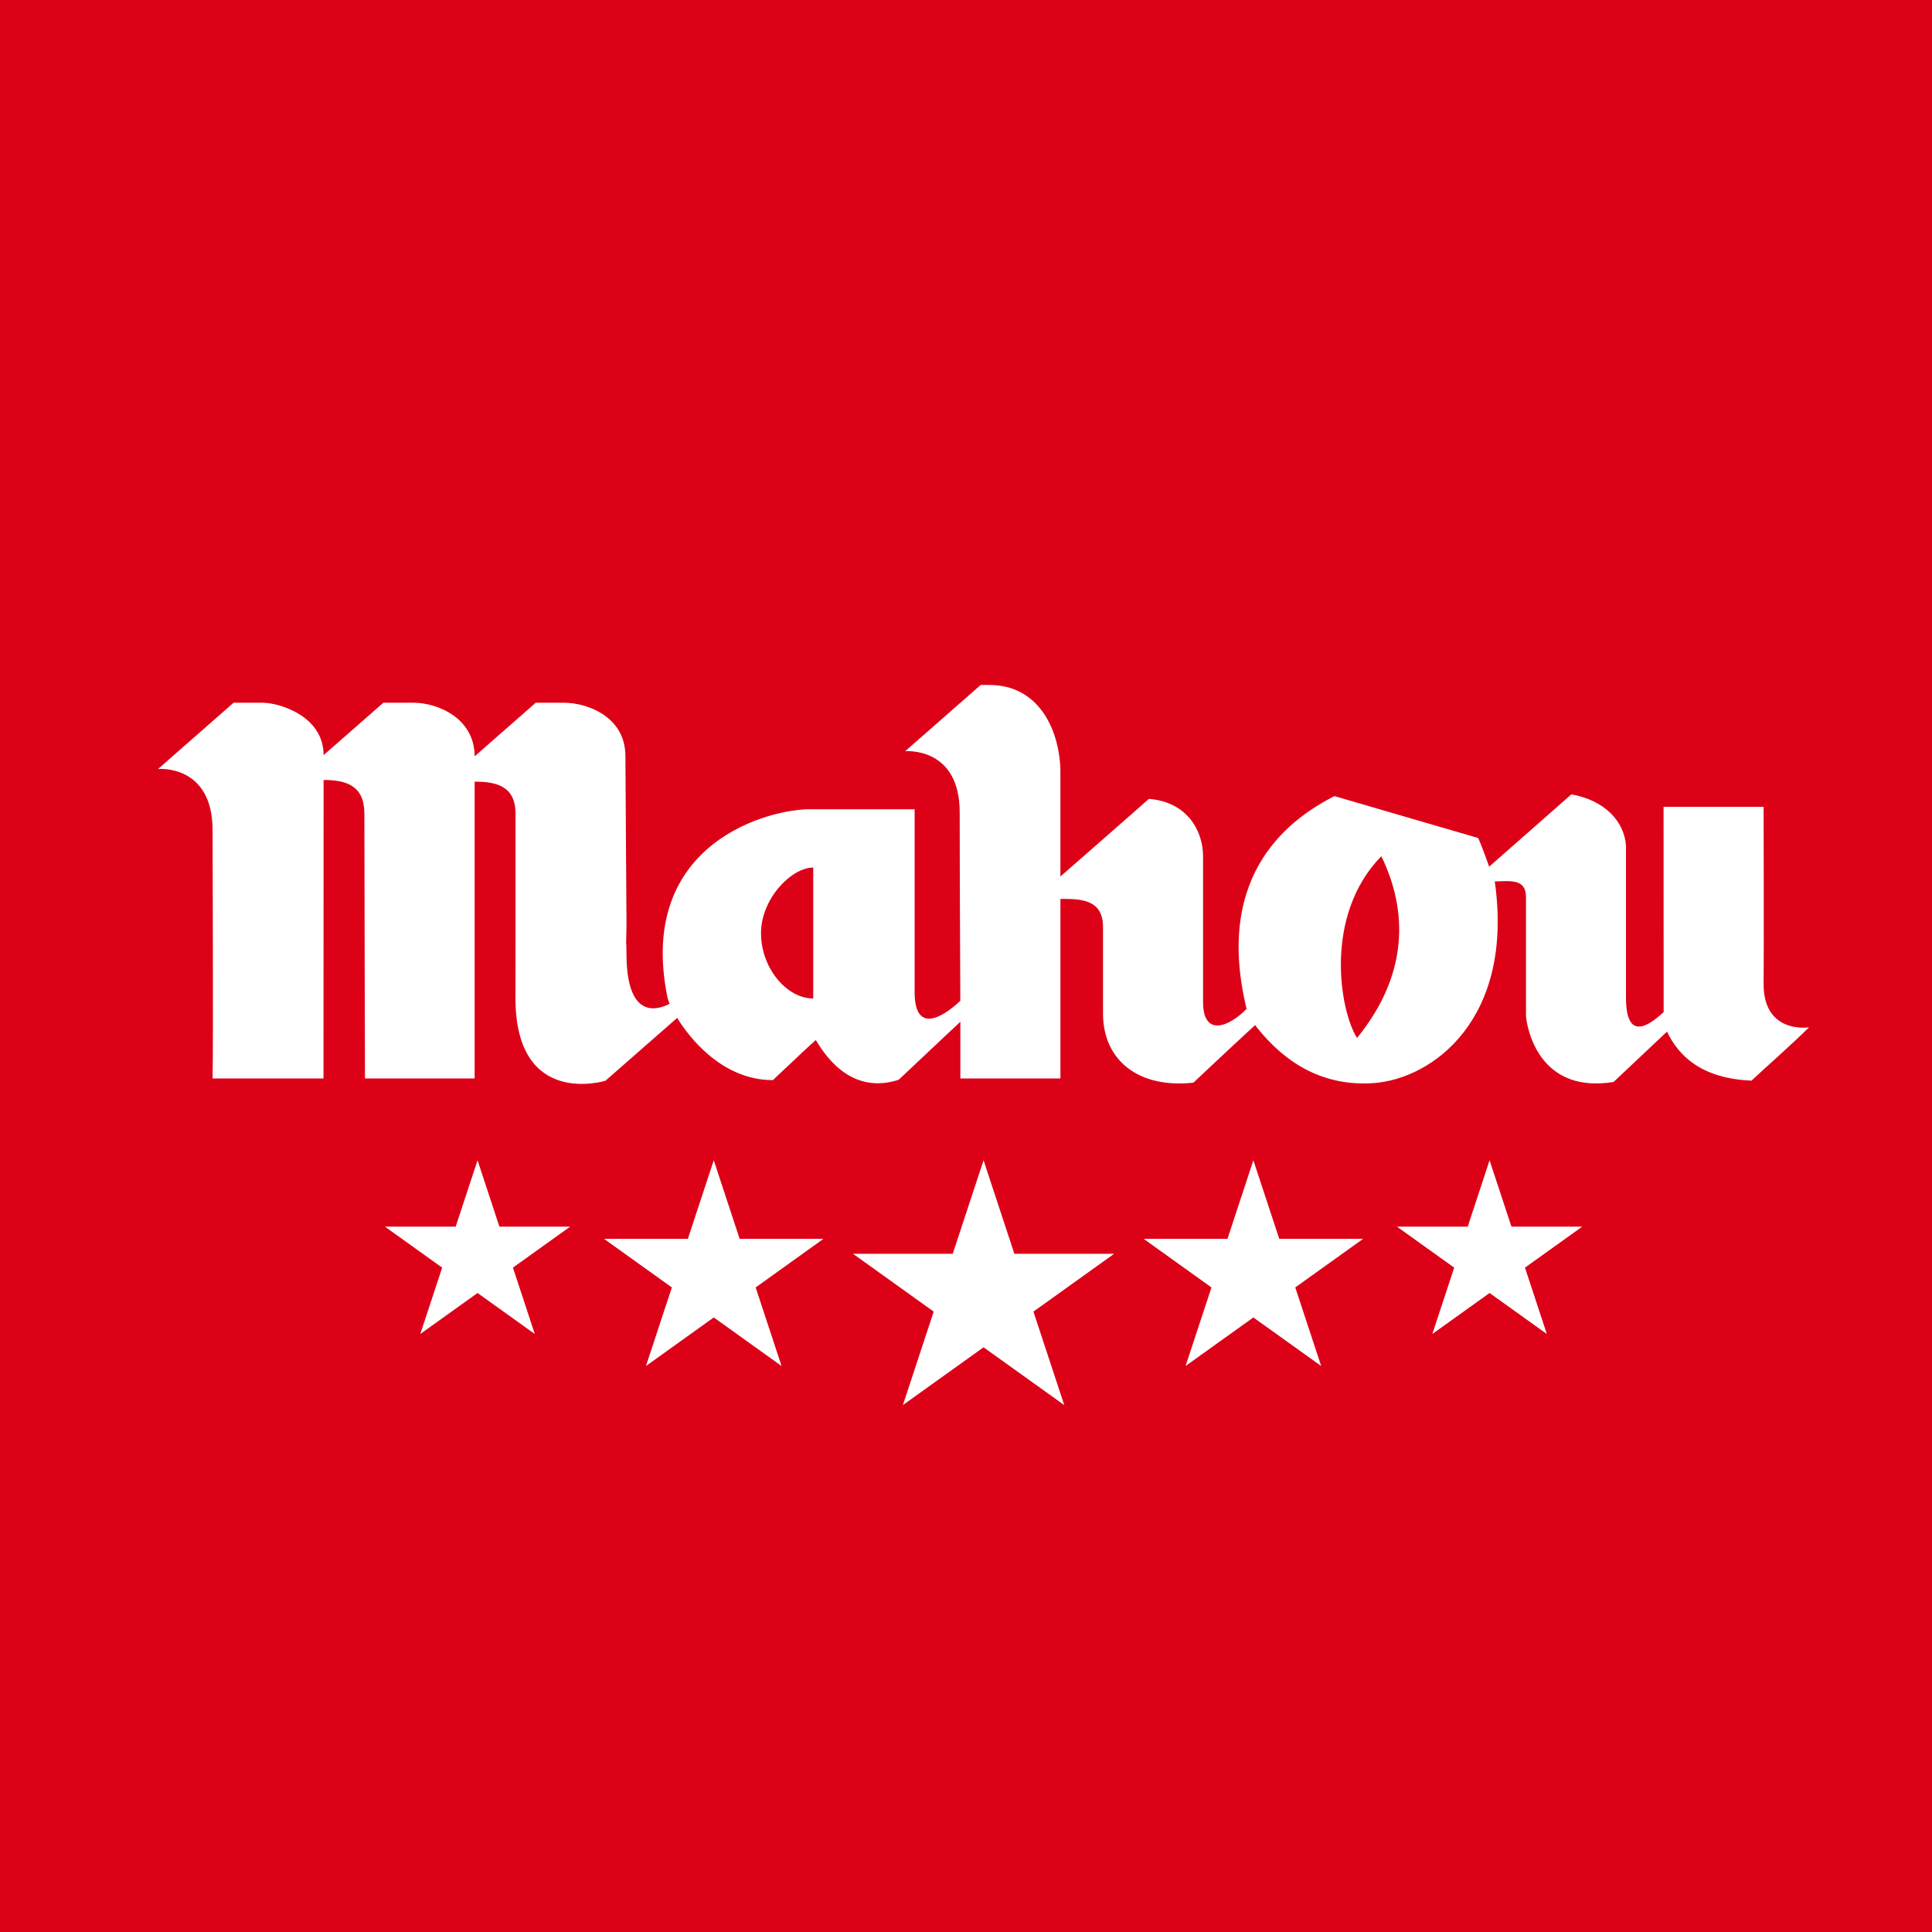 <svg width="110" height="110" viewBox="0 0 110 110" fill="none" xmlns="http://www.w3.org/2000/svg">
<rect x="0" y="0" width="110" height="110" fill="#333333" stroke="none"/>
<g clip-path="url(#clip0_3_8)">
<rect x="-665" width="1440" height="110" fill="#DC0117"/>
<g clip-path="url(#clip1_3_8)">
<path d="M57.754 71.386L56 66.061L54.244 71.386H48.567L53.161 74.677L51.406 80L56 76.709L60.594 80L58.839 74.677L63.433 71.386H57.754Z" fill="white"/>
<path d="M42.113 70.535L40.639 66.061L39.164 70.535H34.391L38.253 73.301L36.778 77.775L40.639 75.01L44.499 77.775L43.024 73.301L46.885 70.535H42.113Z" fill="white"/>
<path d="M28.434 69.839L27.19 66.061L25.945 69.839H21.914L25.175 72.174L23.929 75.952L27.19 73.618L30.449 75.952L29.204 72.174L32.463 69.839H28.434Z" fill="white"/>
<path d="M72.836 70.535L71.361 66.061L69.887 70.535H65.115L68.976 73.301L67.501 77.775L71.361 75.01L75.222 77.775L73.747 73.301L77.609 70.535H72.836Z" fill="white"/>
<path d="M86.055 69.839L84.81 66.061L83.566 69.839H79.535L82.796 72.174L81.551 75.952L84.81 73.618L88.07 75.952L86.825 72.174L90.086 69.839H86.055Z" fill="white"/>
<path d="M77.263 59.099C76.282 57.547 75.344 52.135 78.646 48.749C80.16 51.854 80.206 55.477 77.263 59.099ZM46.302 56.85C44.785 56.85 43.329 55.111 43.329 53.134C43.329 51.158 45.068 49.394 46.302 49.394V56.85ZM38.059 56.985C38.083 57.051 38.125 57.15 38.125 57.15C37.299 57.581 35.668 57.928 35.668 54.278C35.668 53.013 35.627 54.796 35.67 52.644L35.608 43.053C35.608 40.76 33.368 40.011 32.124 40.011H30.502L27.024 43.062C27.024 40.895 24.923 40.011 23.547 40.011H21.828L18.424 42.994C18.424 40.769 15.915 40.011 14.94 40.011H13.3L9 43.783C9 43.783 12.103 43.494 12.103 47.265C12.103 48.529 12.149 59.247 12.103 61.402H18.418L18.424 44.408C19.75 44.408 20.746 44.752 20.746 46.328C20.746 48.62 20.78 61.402 20.78 61.402H27.024V44.504C28.228 44.504 29.352 44.732 29.352 46.33V52.642L29.347 56.816C29.347 63.132 34.471 61.533 34.471 61.533L38.565 57.947L38.587 58.003C39.2 58.999 41.078 61.498 44.004 61.498C45.597 59.995 45.974 59.639 46.45 59.213C47.12 60.361 48.615 62.303 51.166 61.479C53.669 59.116 54.679 58.175 54.679 58.175V61.402H60.376V51.18C61.492 51.18 62.801 51.175 62.801 52.785V57.71C62.801 60.388 64.85 61.984 67.949 61.642C67.949 61.642 69.868 59.829 71.46 58.365C72.652 59.911 74.777 61.915 78.215 61.666C81.582 61.421 86.219 58.005 85.105 50.184C85.883 50.184 86.883 49.97 86.883 51.073V57.872C86.883 57.872 87.244 62.352 91.872 61.602C92.775 60.749 94.011 59.581 94.912 58.736C95.553 60.075 96.82 61.402 99.722 61.527C100.418 60.87 102.021 59.465 102.997 58.493C102.997 58.493 100.412 58.898 100.412 56.032C100.434 54.678 100.412 45.937 100.412 45.937H94.716L94.721 57.623C93.82 58.461 92.577 59.261 92.577 56.799V48.143C92.473 46.744 91.347 45.561 89.466 45.227C88.727 45.886 84.787 49.343 84.787 49.343C84.553 48.691 84.352 48.126 84.158 47.712L75.974 45.326C73.701 46.5 69.056 49.539 70.976 57.441C70.004 58.439 68.497 59.094 68.497 57.039V48.696C68.478 47.37 67.666 45.671 65.412 45.484C65.238 45.651 60.375 49.905 60.375 49.905V43.749C60.269 41.382 59.057 39 56.33 39H55.835L51.535 42.772C51.535 42.772 54.641 42.486 54.641 46.254C54.641 49.823 54.677 56.981 54.677 56.981C53.548 58.047 52.075 58.789 52.075 56.489C52.075 54.336 52.075 46.077 52.075 46.077H46.302C43.901 45.985 36.227 47.949 37.994 56.75C38.013 56.84 38.028 56.895 38.059 56.983" fill="white"/>
</g>
</g>
<defs>
<clipPath id="clip0_3_8">
<rect width="110" height="110" fill="white"/>
</clipPath>
<clipPath id="clip1_3_8">
<rect width="94" height="41" fill="white" transform="translate(9 39)"/>
</clipPath>
</defs>
</svg>
